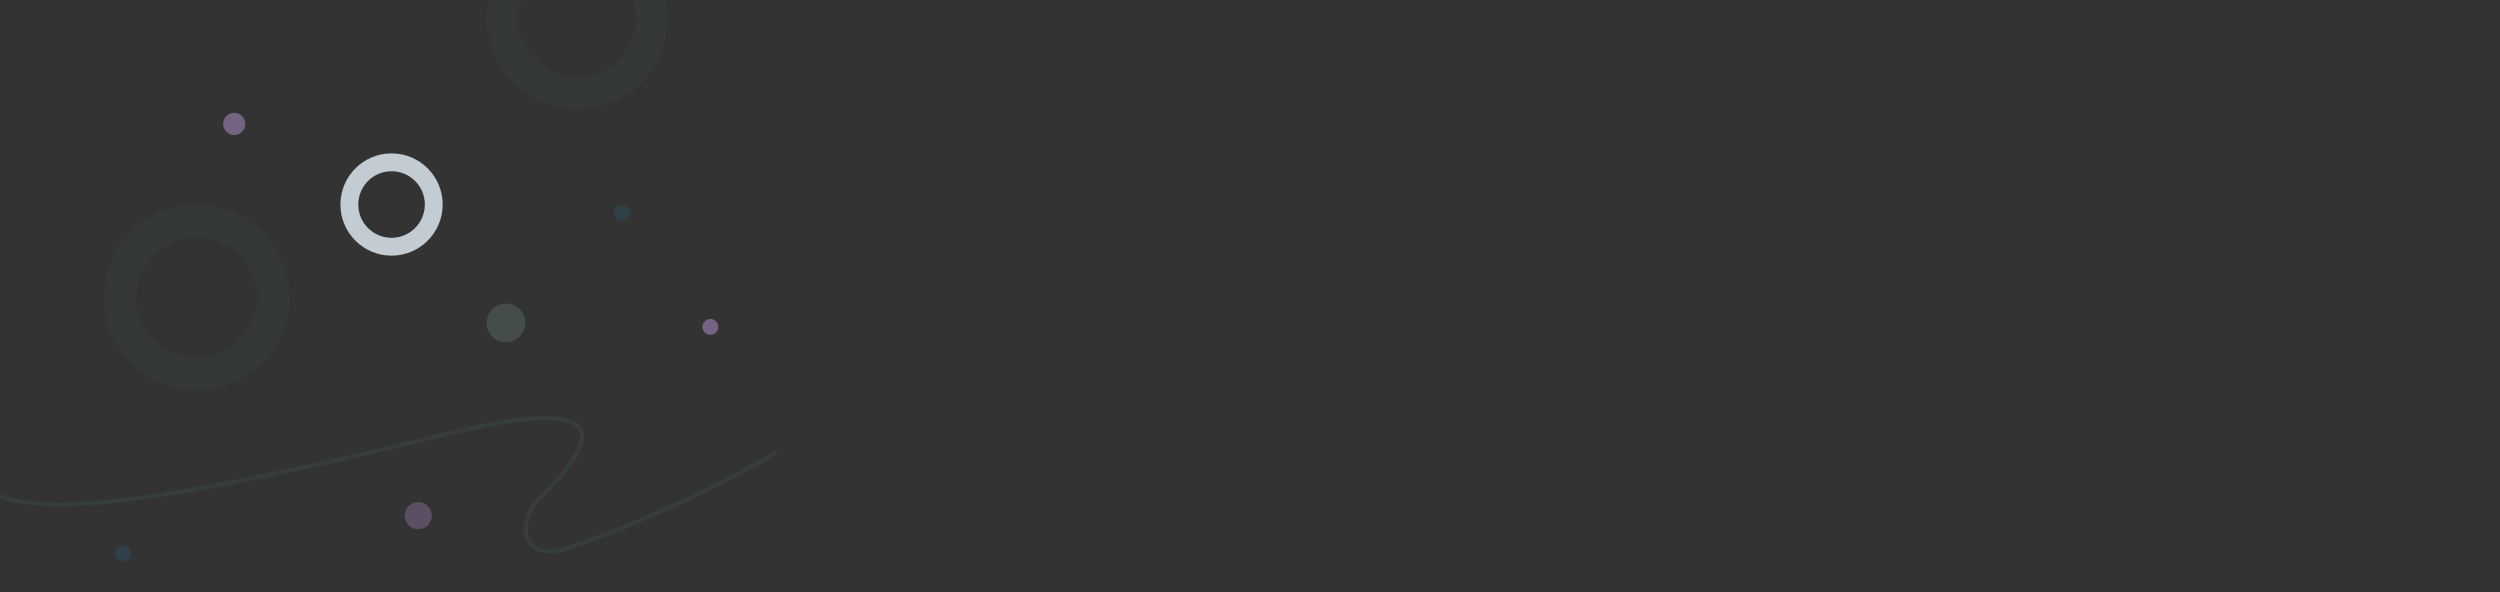 <svg width="1858" height="440" viewBox="0 0 1858 440" fill="none" xmlns="http://www.w3.org/2000/svg">
<rect x="0" y="0" width="1858" height="440" fill="#333333" stroke="none"/>
<g opacity="0.8" clip-path="url(#clip0_1798_12395)">
<circle opacity="0.3" r="10.098" transform="matrix(0.408 0.913 0.913 -0.408 310.847 383.225)" fill="#DBAAFC"/>
<circle opacity="0.5" r="5.903" transform="matrix(0.674 -0.739 -0.739 -0.674 91.344 411.339)" fill="#0EA3F0" fill-opacity="0.3"/>
<circle r="14.374" transform="matrix(0.825 -0.565 -0.565 -0.825 375.98 239.98)" fill="#9DD6C9" fill-opacity="0.2"/>
<circle opacity="0.5" r="5.903" transform="matrix(0.891 -0.453 -0.453 -0.891 527.938 242.938)" fill="#DBAAFC"/>
<circle r="8.25" transform="matrix(0.891 -0.453 -0.453 -0.891 174.094 92.094)" fill="#DBAAFC" fill-opacity="0.5"/>
<circle opacity="0.5" r="5.903" transform="matrix(0.825 -0.565 -0.565 -0.825 462.205 158.205)" fill="#0EA3F0" fill-opacity="0.3"/>
<path opacity="0.05" d="M215 221C215 259.108 184.108 290 146 290C107.892 290 77 259.108 77 221C77 182.892 107.892 152 146 152C184.108 152 215 182.892 215 221ZM101.098 221C101.098 245.799 121.201 265.902 146 265.902C170.799 265.902 190.902 245.799 190.902 221C190.902 196.201 170.799 176.098 146 176.098C121.201 176.098 101.098 196.201 101.098 221Z" fill="#63C0A8"/>
<path opacity="0.05" d="M496 14C496 51.003 466.003 81 429 81C391.997 81 362 51.003 362 14C362 -23.003 391.997 -53 429 -53C466.003 -53 496 -23.003 496 14ZM385.399 14C385.399 38.08 404.92 57.601 429 57.601C453.08 57.601 472.601 38.08 472.601 14C472.601 -10.08 453.08 -29.601 429 -29.601C404.92 -29.601 385.399 -10.08 385.399 14Z" fill="#63C0A8"/>
<path d="M329 152C329 172.987 311.987 190 291 190C270.013 190 253 172.987 253 152C253 131.013 270.013 114 291 114C311.987 114 329 131.013 329 152ZM266.271 152C266.271 165.657 277.343 176.729 291 176.729C304.657 176.729 315.729 165.657 315.729 152C315.729 138.343 304.657 127.271 291 127.271C277.343 127.271 266.271 138.343 266.271 152Z" fill="#E7F2FA"/>
<path opacity="0.1" d="M576.034 337.103C539.643 357.749 474.83 390.425 420.398 407.845C390.184 417.514 380.58 390.482 403.104 368.143C442.425 329.145 462.38 290.583 331.318 322.711C134.849 370.872 41.63 384.101 0.52 368.812" stroke="#63C0A8" stroke-width="3" stroke-linecap="round"/>
</g>
<defs>
<clipPath id="clip0_1798_12395">
<rect width="1858" height="440" fill="white"/>
</clipPath>
</defs>
</svg>
